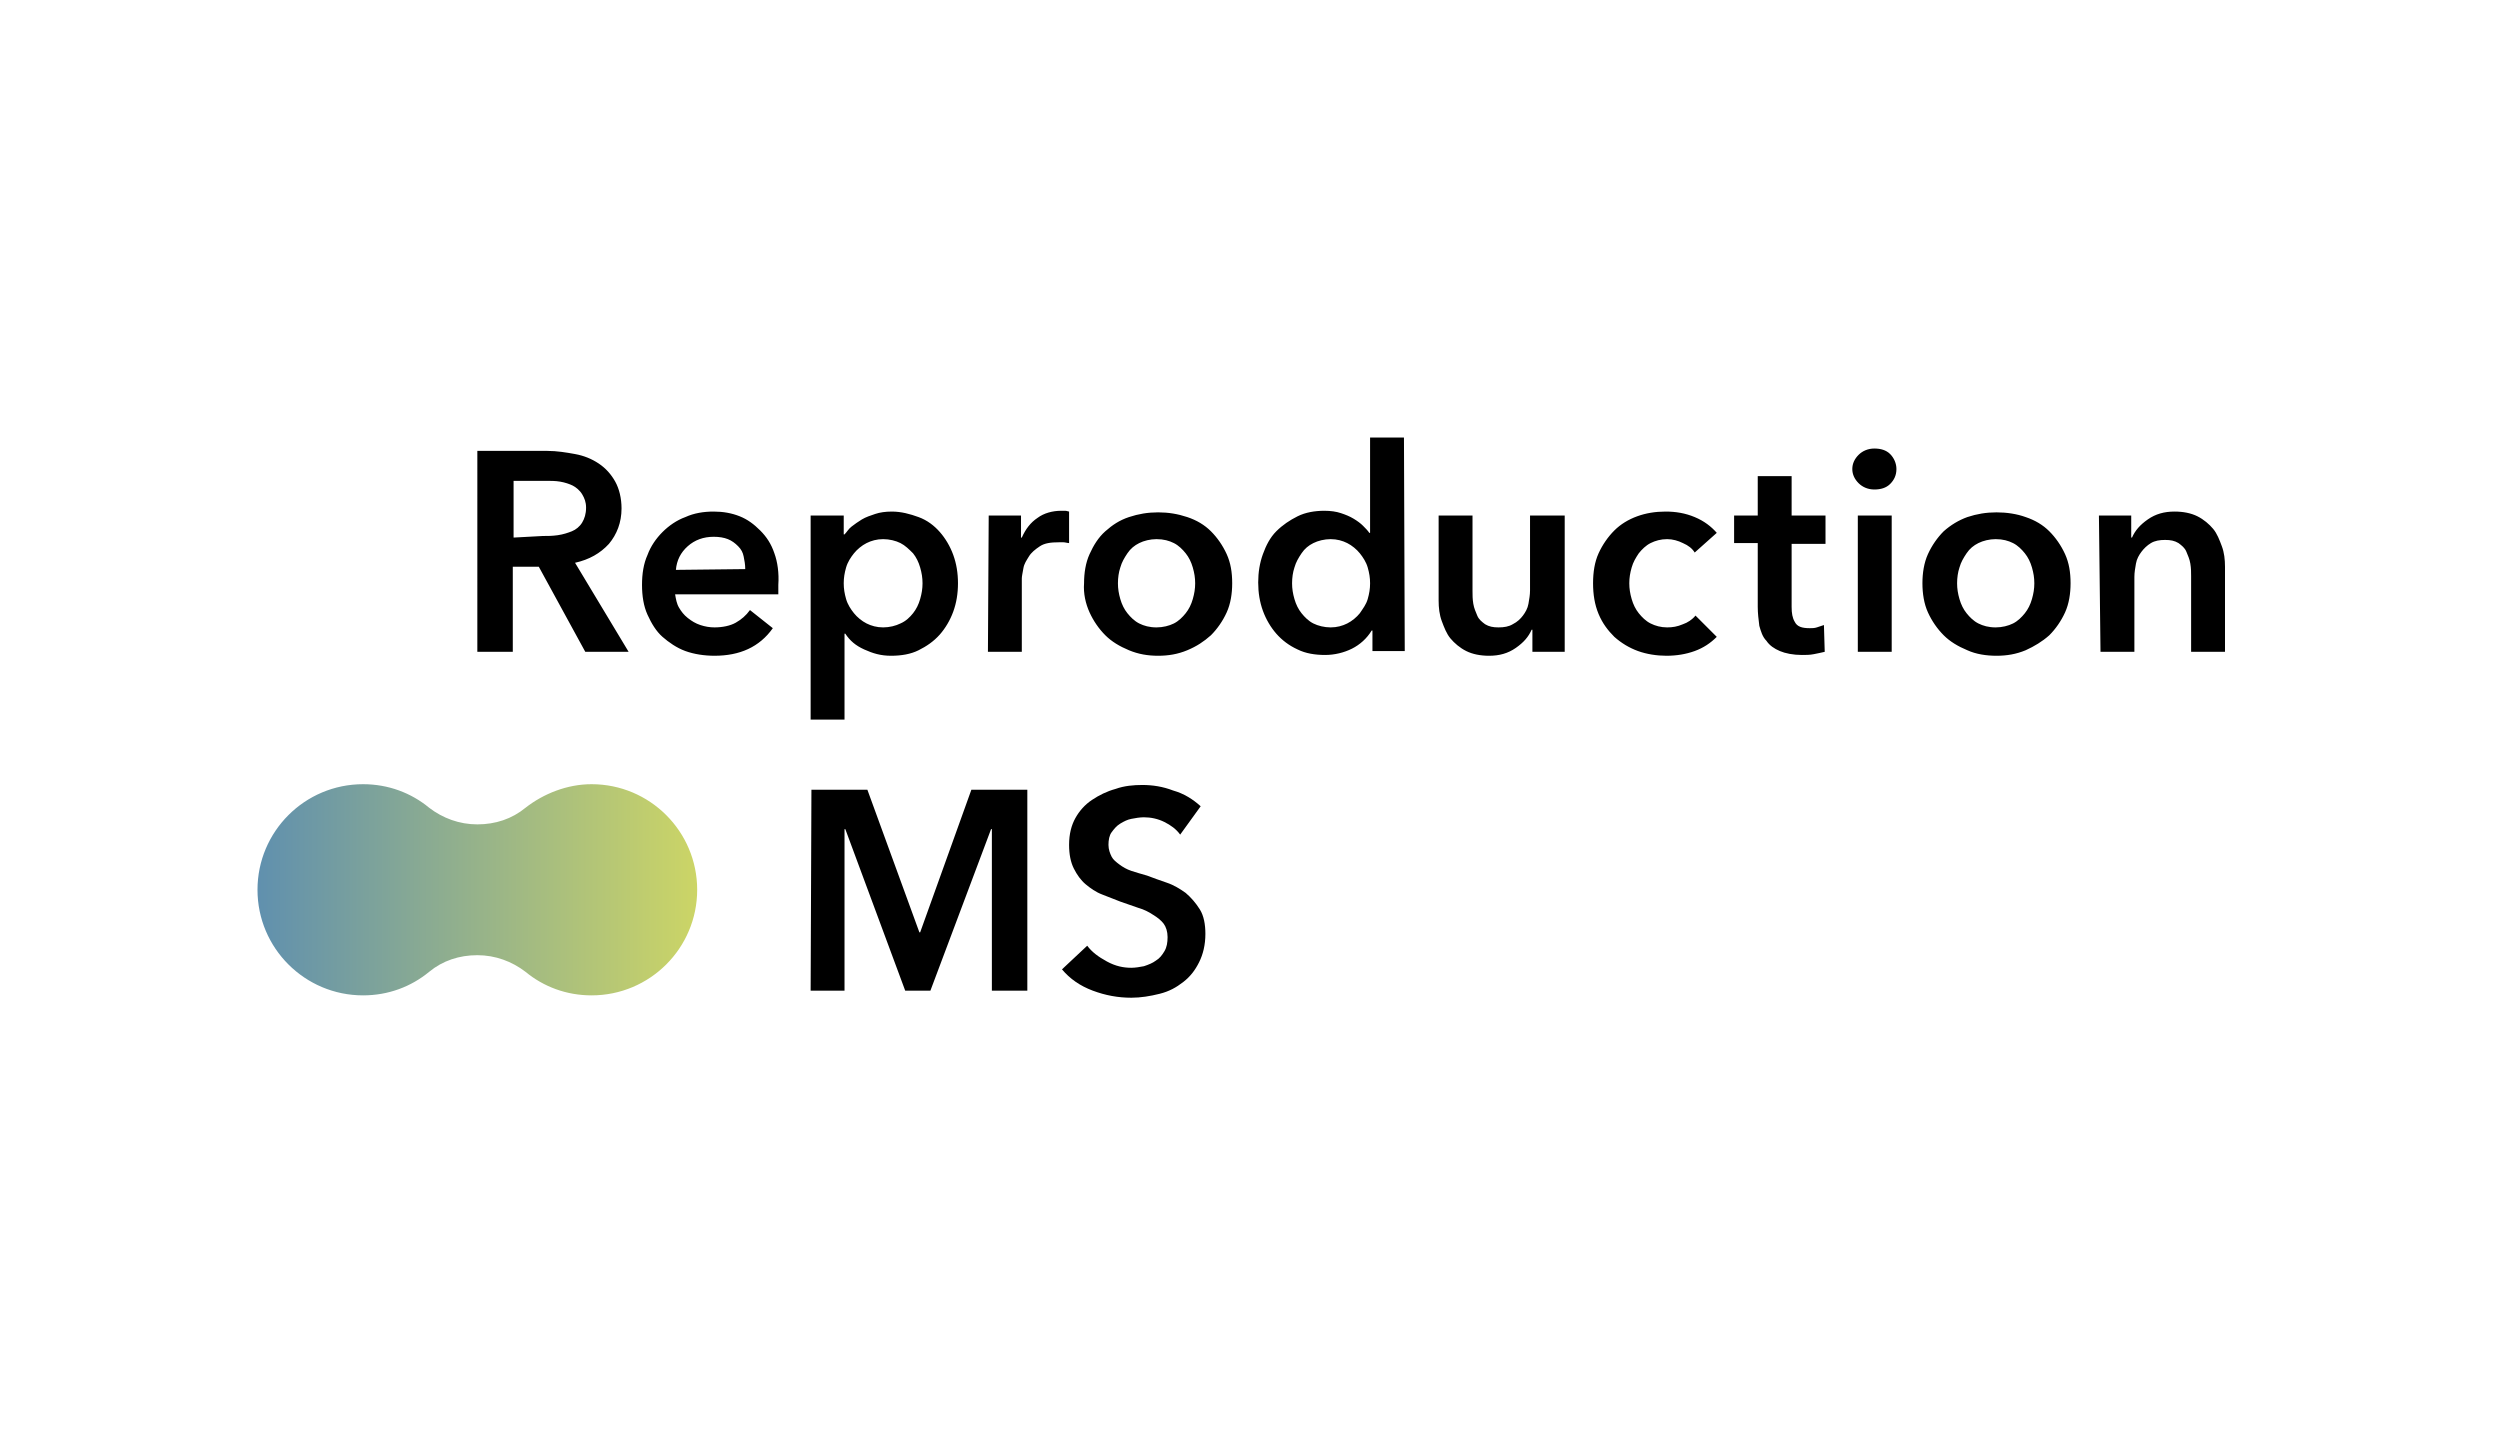 <?xml version="1.0" encoding="UTF-8"?>
<svg xmlns="http://www.w3.org/2000/svg" xmlns:xlink="http://www.w3.org/1999/xlink" version="1.1" x="0px" y="0px" viewBox="0 0 1000 574.054" xml:space="preserve">
<g id="Ebene_2">
</g>
<g id="RepMS">
	<g>
		<g>
			<g>
				<path d="M480.268,322.503c-3.152-2.837-6.619-5.043-11.031-6.304c-4.097-1.576-8.195-2.206-12.292-2.206      c-3.467,0-7.249,0.315-10.716,1.576c-3.467,0.946-6.619,2.521-9.455,4.413c-2.837,1.891-5.043,4.412-6.619,7.249      c-1.576,2.837-2.521,6.304-2.521,10.716c0,3.782,0.63,6.934,1.891,9.455s2.837,4.728,4.728,6.304s4.097,3.152,6.619,4.097      s4.728,1.891,7.249,2.837c2.521,0.946,4.728,1.576,7.249,2.521c2.206,0.63,4.097,1.576,5.988,2.837      c1.576,0.946,3.152,2.206,4.097,3.467c0.946,1.261,1.576,3.152,1.576,5.358s-0.315,4.097-1.261,5.673      c-0.946,1.576-1.891,2.837-3.467,3.782c-1.261,0.946-2.837,1.576-4.728,2.206c-1.576,0.315-3.467,0.63-5.043,0.63      c-3.152,0-6.304-0.63-9.771-2.521s-5.988-3.782-7.879-6.304l-10.086,9.455c3.152,3.782,7.249,6.619,12.292,8.51      s10.086,2.837,15.444,2.837c3.782,0,7.564-0.63,11.346-1.576c3.782-0.946,6.619-2.521,9.455-4.728s4.728-4.728,6.304-7.879      c1.576-3.152,2.521-6.934,2.521-11.346c0-3.782-0.63-7.249-2.206-9.771c-1.576-2.521-3.467-4.728-5.673-6.619      c-2.206-1.576-4.728-3.152-7.564-4.097c-2.837-0.946-5.358-1.891-7.879-2.837c-2.206-0.63-4.413-1.261-6.304-1.891      s-3.467-1.576-4.728-2.521c-1.261-0.946-2.521-1.891-3.152-3.152c-0.63-1.261-1.261-2.837-1.261-4.728      c0-1.891,0.315-3.782,1.261-5.043s1.891-2.521,3.467-3.467s2.837-1.576,4.413-1.891c1.576-0.315,3.467-0.63,5.043-0.63      c2.837,0,5.673,0.63,8.195,1.891c2.521,1.261,4.728,2.837,6.304,5.043L480.268,322.503z M324.255,396.255h13.553v-64.612h0.315      l23.954,64.612h10.086l24.269-64.612h0.315v64.612h14.183v-80.37h-22.378l-20.487,57.047h-0.315l-20.802-57.047H324.57      L324.255,396.255L324.255,396.255z"></path>
			</g>
			<g>
				<path d="M840.202,260.728h13.553v-29.942c0-1.891,0.315-3.467,0.63-5.358c0.315-1.891,1.261-3.467,2.206-4.728      c0.946-1.261,2.206-2.521,3.782-3.467c1.576-0.946,3.467-1.261,5.673-1.261s3.782,0.315,5.358,1.261      c1.261,0.946,2.521,1.891,3.152,3.467c0.63,1.576,1.261,2.837,1.576,4.728s0.315,3.467,0.315,5.043v30.257H890v-34.039      c0-2.837-0.315-5.673-1.261-8.195c-0.945-2.521-1.891-5.043-3.467-6.934c-1.576-1.891-3.782-3.782-6.304-5.043      s-5.673-1.891-9.14-1.891c-4.097,0-7.564,0.946-10.716,3.152c-3.152,2.206-5.043,4.412-6.304,7.249h-0.315v-8.825h-12.922      L840.202,260.728L840.202,260.728z M783.785,227.004c0.63-2.206,1.576-3.782,2.837-5.673c1.261-1.891,2.837-3.152,4.728-4.097      c1.891-0.946,4.412-1.576,6.934-1.576c2.837,0,5.043,0.63,6.934,1.576c1.891,0.946,3.467,2.521,4.728,4.097      c1.261,1.576,2.206,3.467,2.837,5.673c0.63,2.206,0.945,4.097,0.945,6.304s-0.315,4.097-0.945,6.304      c-0.63,2.206-1.576,4.097-2.837,5.673c-1.261,1.576-2.837,3.152-4.728,4.097c-1.891,0.946-4.412,1.576-6.934,1.576      c-2.837,0-5.043-0.63-6.934-1.576c-1.891-0.946-3.467-2.521-4.728-4.097c-1.261-1.576-2.206-3.467-2.837-5.673      c-0.63-2.206-0.946-4.097-0.946-6.304S783.155,228.895,783.785,227.004 M771.178,244.97c1.576,3.467,3.782,6.619,6.304,9.14      c2.521,2.521,5.673,4.412,9.455,5.988c3.467,1.576,7.564,2.206,11.662,2.206c4.097,0,7.879-0.63,11.662-2.206      c3.467-1.576,6.619-3.467,9.455-5.988c2.521-2.521,4.728-5.673,6.304-9.14c1.576-3.467,2.206-7.564,2.206-11.662      c0-4.412-0.63-8.195-2.206-11.662c-1.576-3.467-3.782-6.619-6.304-9.14c-2.521-2.521-5.673-4.412-9.455-5.673      c-3.467-1.261-7.564-1.891-11.662-1.891c-4.097,0-7.879,0.63-11.662,1.891c-3.467,1.261-6.619,3.152-9.455,5.673      c-2.521,2.521-4.728,5.673-6.304,9.14c-1.576,3.467-2.206,7.564-2.206,11.662S769.602,241.503,771.178,244.97 M743.442,193.28      c1.576,1.576,3.782,2.521,6.304,2.521c2.521,0,4.728-0.63,6.304-2.206c1.576-1.576,2.521-3.467,2.521-5.988      c0-2.206-0.945-4.413-2.521-5.988c-1.576-1.576-3.782-2.206-6.304-2.206c-2.521,0-4.728,0.946-6.304,2.521      c-1.576,1.576-2.521,3.467-2.521,5.673C740.921,189.813,741.866,191.704,743.442,193.28 M743.127,260.728h13.553v-54.526      h-13.553V260.728z M703.099,217.234v25.529c0,2.521,0.315,5.043,0.63,7.564c0.63,2.206,1.261,4.412,2.837,5.988      c1.261,1.891,3.152,3.152,5.358,4.097s5.358,1.576,8.825,1.576c1.576,0,3.152,0,4.728-0.315c1.576-0.315,3.152-0.63,4.412-0.946      l-0.315-10.716c-0.946,0.315-1.891,0.63-2.837,0.946s-1.891,0.315-2.837,0.315c-3.152,0-5.043-0.63-5.988-2.521      c-0.945-1.576-1.261-3.467-1.261-5.988v-25.214h13.553v-11.346h-13.553v-15.759h-13.553v15.759h-9.455v11.031H703.099      L703.099,217.234z M686.71,213.137c-2.206-2.521-5.043-4.728-8.825-6.304c-3.782-1.576-7.564-2.206-11.662-2.206      c-4.097,0-7.879,0.63-11.346,1.891s-6.619,3.152-9.14,5.673c-2.521,2.521-4.728,5.673-6.304,9.14      c-1.576,3.467-2.206,7.564-2.206,11.977s0.63,8.51,2.206,12.292c1.576,3.782,3.782,6.619,6.304,9.14      c2.837,2.521,5.988,4.413,9.455,5.673s7.564,1.891,11.346,1.891c4.097,0,7.879-0.63,11.346-1.891s6.304-3.152,8.825-5.673      l-8.51-8.51c-1.261,1.576-3.152,2.837-5.043,3.467c-2.206,0.946-4.097,1.261-6.304,1.261c-2.521,0-4.728-0.63-6.619-1.576      c-1.891-0.946-3.467-2.521-4.728-4.097c-1.261-1.576-2.206-3.467-2.837-5.673c-0.63-2.206-0.946-4.097-0.946-6.304      s0.315-4.097,0.946-6.304c0.63-2.206,1.576-3.782,2.837-5.673c1.261-1.576,2.837-3.152,4.728-4.097      c1.891-0.946,4.097-1.576,6.619-1.576c2.206,0,4.412,0.63,6.304,1.576c2.206,0.946,3.782,2.206,4.728,3.782L686.71,213.137z       M625.565,206.203h-13.553v29.942c0,1.891-0.315,3.467-0.63,5.358c-0.315,1.891-1.261,3.467-2.206,4.728      s-2.206,2.521-4.097,3.467c-1.576,0.946-3.467,1.261-5.673,1.261s-3.782-0.315-5.358-1.261      c-1.261-0.946-2.521-1.891-3.152-3.467c-0.63-1.576-1.261-2.837-1.576-4.728s-0.315-3.467-0.315-5.043v-30.257h-13.553v34.039      c0,2.837,0.315,5.673,1.261,8.195c0.945,2.521,1.891,5.043,3.467,6.934c1.576,1.891,3.782,3.782,6.304,5.043      s5.673,1.891,9.14,1.891c4.097,0,7.564-0.946,10.716-3.152c3.152-2.206,5.043-4.412,6.304-7.249h0.315v8.825h12.922v-54.526      H625.565z M517.775,227.004c0.63-2.206,1.576-3.782,2.837-5.673c1.261-1.891,2.837-3.152,4.728-4.097      c1.891-0.946,4.412-1.576,6.934-1.576c2.521,0,4.728,0.63,6.619,1.576c1.891,0.946,3.782,2.521,5.043,4.097      c1.261,1.576,2.521,3.467,3.152,5.673c0.63,2.206,0.945,4.097,0.945,6.304s-0.315,4.097-0.945,6.304      c-0.63,2.206-1.891,3.782-3.152,5.673c-1.261,1.576-3.152,3.152-5.043,4.097c-1.891,0.946-4.097,1.576-6.619,1.576      c-2.521,0-5.043-0.63-6.934-1.576c-1.891-0.946-3.467-2.521-4.728-4.097c-1.261-1.576-2.206-3.467-2.837-5.673      c-0.63-2.206-0.946-4.097-0.946-6.304S517.144,228.895,517.775,227.004 M561.584,175h-13.553v38.137h-0.315      c-0.63-0.946-1.576-1.891-2.521-2.837c-0.946-0.946-2.206-1.891-3.782-2.837c-1.576-0.946-3.152-1.576-5.043-2.206      c-1.891-0.63-4.097-0.946-6.619-0.946c-3.782,0-7.564,0.63-10.716,2.206c-3.152,1.576-5.988,3.467-8.51,5.988      c-2.521,2.521-4.097,5.673-5.358,9.14s-1.891,7.249-1.891,11.346s0.63,7.879,1.891,11.346c1.261,3.467,3.152,6.619,5.358,9.14      c2.206,2.521,5.043,4.728,8.51,6.304c3.152,1.576,6.934,2.206,11.031,2.206c3.782,0,7.564-0.946,10.716-2.521      s5.988-4.097,7.879-7.249h0.315v8.195h12.922L561.584,175L561.584,175z M448.12,227.004c0.63-2.206,1.576-3.782,2.837-5.673      c1.261-1.891,2.837-3.152,4.728-4.097c1.891-0.946,4.413-1.576,6.934-1.576c2.837,0,5.043,0.63,6.934,1.576      c1.891,0.946,3.467,2.521,4.728,4.097c1.261,1.576,2.206,3.467,2.837,5.673c0.63,2.206,0.946,4.097,0.946,6.304      s-0.315,4.097-0.946,6.304c-0.63,2.206-1.576,4.097-2.837,5.673c-1.261,1.576-2.837,3.152-4.728,4.097      c-1.891,0.946-4.413,1.576-6.934,1.576c-2.837,0-5.043-0.63-6.934-1.576c-1.891-0.946-3.467-2.521-4.728-4.097      c-1.261-1.576-2.206-3.467-2.837-5.673c-0.63-2.206-0.946-4.097-0.946-6.304S447.49,228.895,448.12,227.004 M435.828,244.97      c1.576,3.467,3.782,6.619,6.304,9.14c2.521,2.521,5.673,4.412,9.455,5.988s7.564,2.206,11.662,2.206      c4.097,0,7.879-0.63,11.662-2.206c3.782-1.576,6.619-3.467,9.455-5.988c2.521-2.521,4.728-5.673,6.304-9.14      c1.576-3.467,2.206-7.564,2.206-11.662c0-4.412-0.63-8.195-2.206-11.662c-1.576-3.467-3.782-6.619-6.304-9.14      c-2.521-2.521-5.673-4.412-9.455-5.673c-3.782-1.261-7.564-1.891-11.662-1.891c-4.097,0-7.879,0.63-11.662,1.891      s-6.619,3.152-9.455,5.673c-2.837,2.521-4.728,5.673-6.304,9.14c-1.576,3.467-2.206,7.564-2.206,11.662      C433.307,237.405,434.252,241.503,435.828,244.97 M395.17,260.728h13.553v-29.312c0-0.946,0.315-2.206,0.63-4.097      c0.315-1.891,1.261-3.152,2.206-4.728c0.946-1.576,2.521-2.837,4.413-4.097c1.891-1.261,4.412-1.576,7.564-1.576      c0.63,0,1.261,0,1.891,0c0.63,0,1.576,0.315,2.206,0.315v-12.607c-0.315,0-0.946-0.315-1.576-0.315c-0.63,0-1.261,0-1.576,0      c-3.467,0-6.934,0.946-9.455,2.837c-2.837,1.891-4.728,4.412-6.304,7.879h-0.315v-8.825h-12.922L395.17,260.728L395.17,260.728z       M368.065,239.612c-0.63,2.206-1.576,4.097-2.837,5.673c-1.261,1.576-2.837,3.152-5.043,4.097      c-1.891,0.946-4.413,1.576-6.934,1.576s-4.728-0.63-6.619-1.576c-1.891-0.946-3.782-2.521-5.043-4.097      c-1.261-1.576-2.521-3.467-3.152-5.673c-0.63-2.206-0.946-4.097-0.946-6.304s0.315-4.097,0.946-6.304      c0.63-2.206,1.891-4.097,3.152-5.673c1.261-1.576,3.152-3.152,5.043-4.097c1.891-0.946,4.097-1.576,6.619-1.576      c2.521,0,5.043,0.63,6.934,1.576c1.891,0.946,3.467,2.521,5.043,4.097c1.261,1.576,2.206,3.467,2.837,5.673      c0.63,2.206,0.946,4.097,0.946,6.304S368.695,237.405,368.065,239.612 M324.255,206.203v81.631h13.553v-34.354h0.315      c1.891,2.837,4.097,4.728,7.564,6.304c3.467,1.576,6.619,2.521,10.716,2.521c4.097,0,7.879-0.63,11.031-2.206      c3.152-1.576,5.988-3.467,8.51-6.304c2.206-2.521,4.097-5.673,5.358-9.14c1.261-3.467,1.891-7.249,1.891-11.346      s-0.63-7.879-1.891-11.346s-3.152-6.619-5.358-9.14s-5.043-4.728-8.51-5.988s-6.934-2.206-10.716-2.206      c-2.521,0-4.728,0.315-6.619,0.946c-1.891,0.63-3.782,1.261-5.358,2.206c-1.576,0.946-2.837,1.891-4.097,2.837      c-1.261,0.946-1.891,2.206-2.837,3.152h-0.315v-7.564H324.255L324.255,206.203z M309.757,221.331      c-1.261-3.782-3.152-6.619-5.673-9.14s-5.043-4.412-8.195-5.673c-3.152-1.261-6.619-1.891-10.401-1.891      c-4.097,0-7.879,0.63-11.346,2.206c-3.467,1.261-6.619,3.467-9.14,5.988c-2.521,2.521-4.728,5.673-5.988,9.14      c-1.576,3.467-2.206,7.564-2.206,11.977c0,4.412,0.63,8.51,2.206,11.977c1.576,3.467,3.467,6.619,5.988,8.825      c2.521,2.206,5.673,4.412,9.14,5.673c3.467,1.261,7.564,1.891,11.662,1.891c10.086,0,17.965-3.467,23.323-11.031l-9.14-7.249      c-1.576,2.206-3.467,3.782-5.673,5.043c-2.206,1.261-5.358,1.891-8.51,1.891c-1.891,0-3.782-0.315-5.673-0.946      s-3.467-1.576-5.043-2.837s-2.521-2.521-3.467-4.097c-0.946-1.576-1.261-3.467-1.576-5.358h41.288c0-0.63,0-1.261,0-1.891      v-1.891C311.648,229.211,311.018,224.798,309.757,221.331 M270.36,227.95c0.315-3.782,1.891-6.934,4.728-9.455      s6.304-3.782,10.401-3.782c2.206,0,4.097,0.315,5.673,0.946c1.576,0.63,2.837,1.576,4.097,2.837      c1.261,1.261,1.891,2.521,2.206,4.097c0.315,1.576,0.63,3.152,0.63,5.043L270.36,227.95L270.36,227.95z M205.433,215.028      v-22.693h12.922c1.891,0,3.782,0,5.673,0.315c1.891,0.315,3.782,0.946,5.043,1.576c1.261,0.63,2.837,1.891,3.782,3.467      c0.946,1.576,1.576,3.152,1.576,5.358c0,2.521-0.63,4.412-1.576,5.988c-0.946,1.576-2.521,2.837-4.097,3.467      c-1.576,0.63-3.467,1.261-5.673,1.576c-2.206,0.315-4.097,0.315-5.988,0.315L205.433,215.028L205.433,215.028z M190.935,260.728      h14.183v-34.039h10.401l18.596,34.039h17.335l-21.432-35.615c5.673-1.261,10.086-3.782,13.553-7.564      c3.152-3.782,5.043-8.51,5.043-14.183c0-4.097-0.946-7.879-2.521-10.716s-3.782-5.358-6.619-7.249      c-2.837-1.891-5.988-3.152-9.455-3.782c-3.467-0.63-7.249-1.261-11.031-1.261h-28.051      C190.935,180.358,190.935,260.728,190.935,260.728z"></path>
			</g>
		</g>
		
			<linearGradient id="SVGID_1_" gradientUnits="userSpaceOnUse" x1="24.02" y1="792.449" x2="199.889" y2="792.449" gradientTransform="matrix(1 0 0 1 78.98 -436.537)">
			<stop offset="0" style="stop-color:#6090AE"></stop>
			<stop offset="1" style="stop-color:#CCD566"></stop>
		</linearGradient>
		<path fill="url(#SVGID_1_)" d="M210.161,323.134L210.161,323.134c-5.358,4.413-11.977,6.619-19.226,6.619    s-13.868-2.521-19.226-6.619l0,0c-7.249-5.988-16.389-9.455-26.475-9.455c-23.323,0-42.234,18.911-42.234,42.234    s18.911,42.234,42.234,42.234c10.086,0,19.226-3.467,26.475-9.455l0,0c5.358-4.413,11.977-6.619,19.226-6.619    s13.868,2.521,19.226,6.619l0,0c7.249,5.988,16.389,9.455,26.475,9.455c23.323,0,42.234-18.911,42.234-42.234    s-18.911-42.234-42.234-42.234C226.865,313.678,217.41,317.461,210.161,323.134"></path>
	</g>
</g>
</svg>
